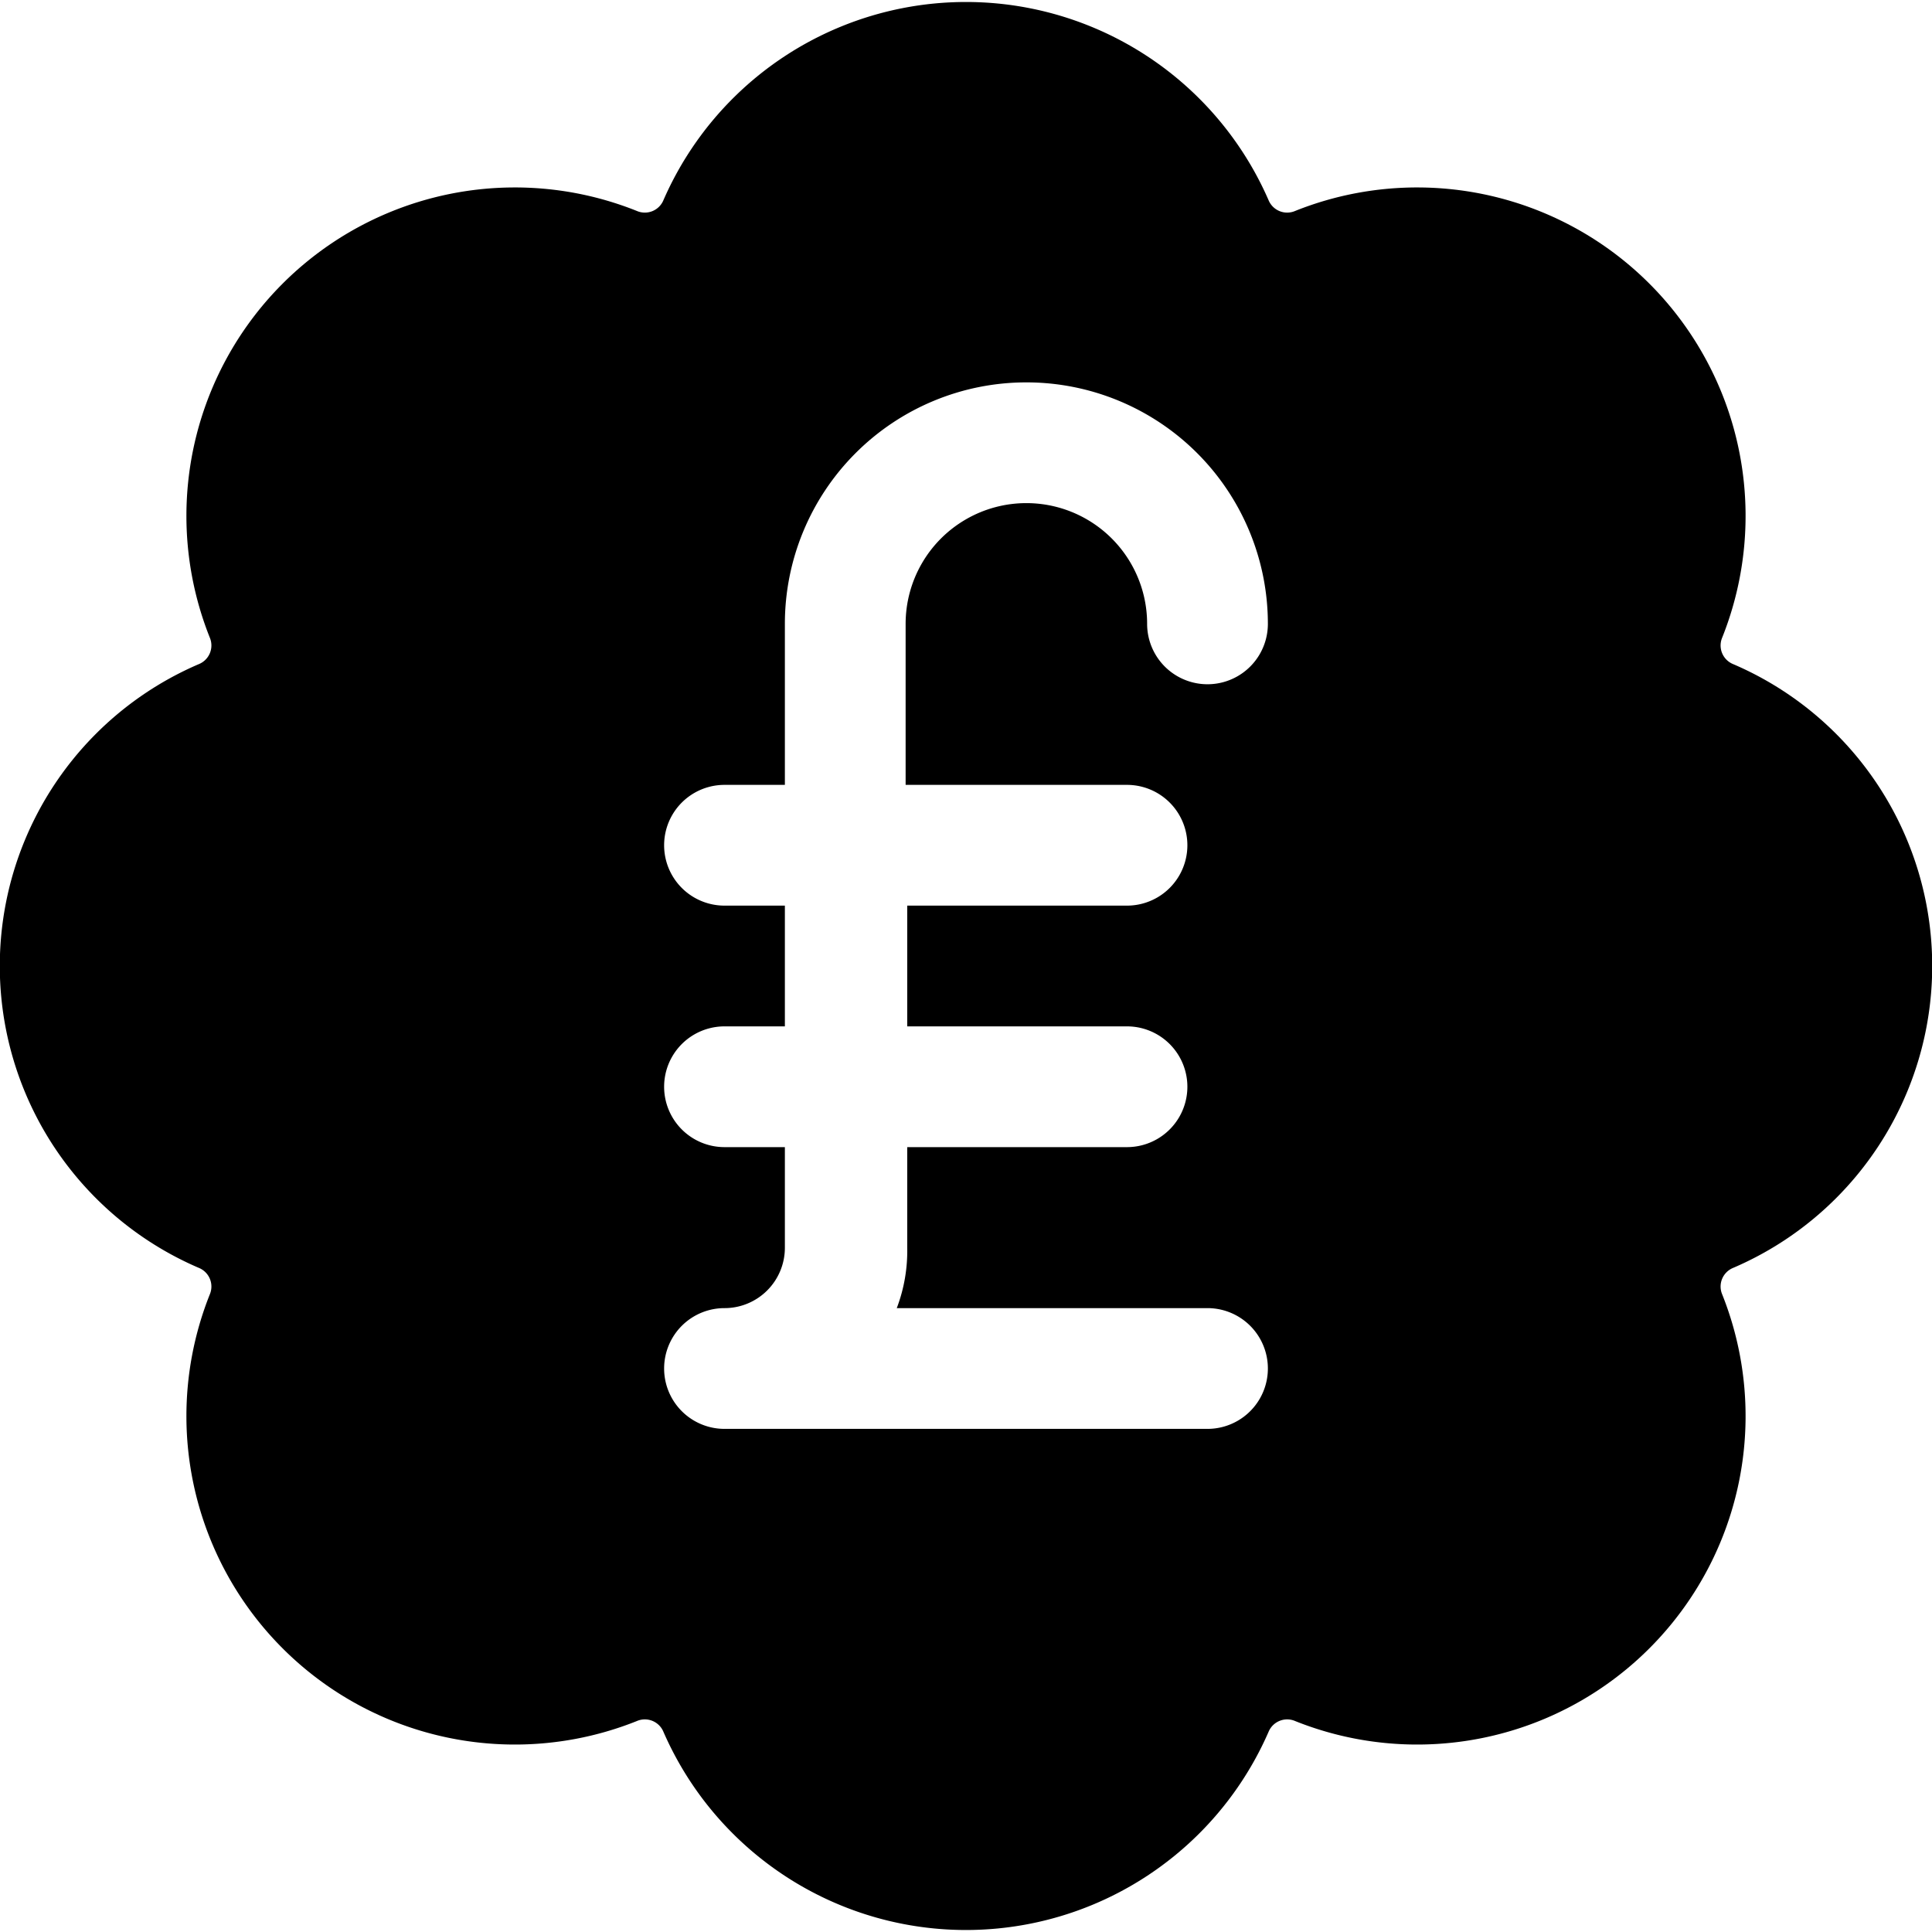 <svg xmlns="http://www.w3.org/2000/svg" viewBox="0 0 24 24"><path d="M21.53 15.75a4.08 4.08 0 0 0 0 -7.5 0.25 0.25 0 0 1 -0.14 -0.32 4.08 4.08 0 0 0 -5.3 -5.31 0.25 0.25 0 0 1 -0.33 -0.13 4.1 4.1 0 0 0 -7.52 0 0.25 0.25 0 0 1 -0.33 0.13 4.08 4.08 0 0 0 -5.3 5.31 0.25 0.25 0 0 1 -0.14 0.32 4.08 4.08 0 0 0 0 7.5 0.25 0.25 0 0 1 0.14 0.32 4.08 4.08 0 0 0 5.3 5.31 0.25 0.25 0 0 1 0.33 0.13 4.1 4.1 0 0 0 7.52 0 0.25 0.25 0 0 1 0.33 -0.13 4.08 4.08 0 0 0 5.3 -5.31 0.25 0.25 0 0 1 0.14 -0.32Zm-7.53 -6a0.75 0.75 0 0 1 0 1.5h-2.73v1.5H14a0.75 0.75 0 0 1 0 1.5h-2.73v1.25a2 2 0 0 1 -0.13 0.75H15a0.75 0.75 0 0 1 0 1.5H9a0.75 0.75 0 0 1 0 -1.5 0.75 0.75 0 0 0 0.75 -0.75v-1.25H9a0.75 0.75 0 0 1 0 -1.5h0.75v-1.5H9a0.75 0.75 0 0 1 0 -1.5h0.75v-2a3 3 0 0 1 6 0 0.75 0.75 0 0 1 -1.5 0 1.5 1.5 0 0 0 -3 0v2Z" fill="#000000" stroke-width="1"></path></svg>